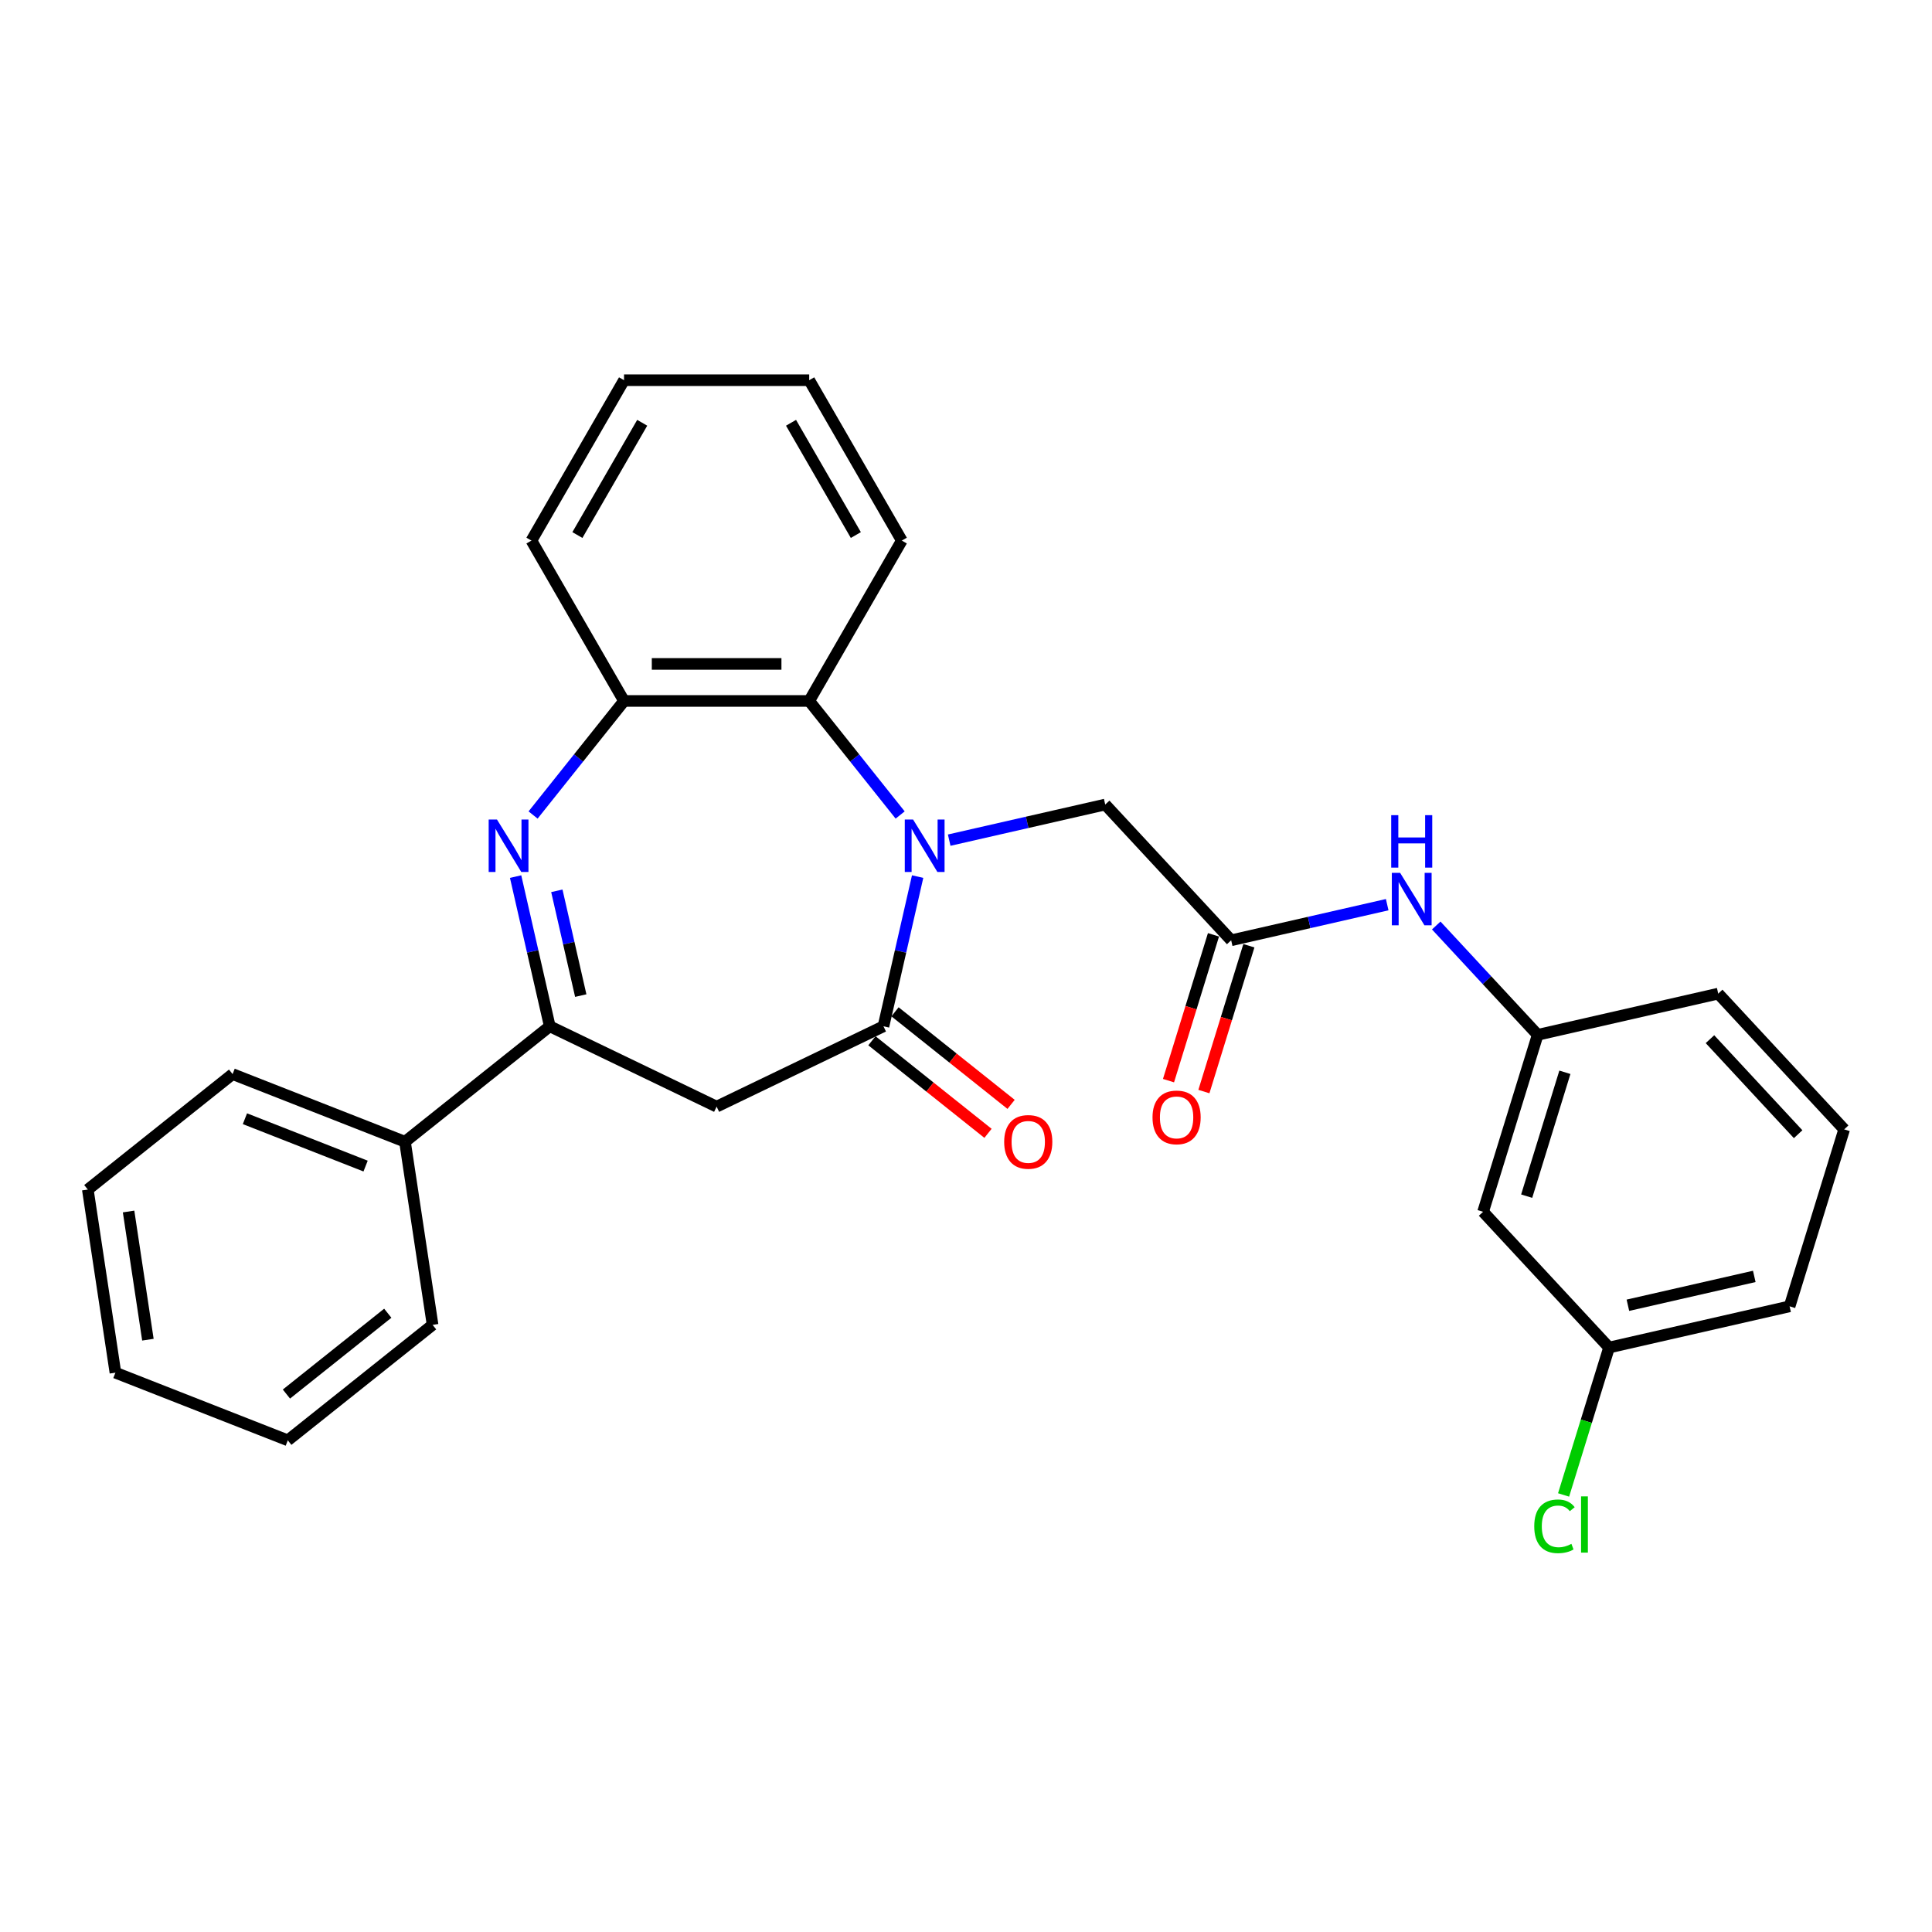 <?xml version='1.0' encoding='iso-8859-1'?>
<svg version='1.1' baseProfile='full'
              xmlns='http://www.w3.org/2000/svg'
                      xmlns:rdkit='http://www.rdkit.org/xml'
                      xmlns:xlink='http://www.w3.org/1999/xlink'
                  xml:space='preserve'
width='1000px' height='1000px' viewBox='0 0 1000 1000'>
<!-- END OF HEADER -->
<rect style='opacity:1.0;fill:#FFFFFF;stroke:none' width='1000' height='1000' x='0' y='0'> </rect>
<path class='bond-0' d='M 474.965,453.724 L 466.123,492.464' style='fill:none;fill-rule:evenodd;stroke:#0000FF;stroke-width:6px;stroke-linecap:butt;stroke-linejoin:miter;stroke-opacity:1' />
<path class='bond-0' d='M 466.123,492.464 L 457.281,531.204' style='fill:none;fill-rule:evenodd;stroke:#000000;stroke-width:6px;stroke-linecap:butt;stroke-linejoin:miter;stroke-opacity:1' />
<path class='bond-4' d='M 465.919,421.842 L 442.383,392.328' style='fill:none;fill-rule:evenodd;stroke:#0000FF;stroke-width:6px;stroke-linecap:butt;stroke-linejoin:miter;stroke-opacity:1' />
<path class='bond-4' d='M 442.383,392.328 L 418.847,362.815' style='fill:none;fill-rule:evenodd;stroke:#000000;stroke-width:6px;stroke-linecap:butt;stroke-linejoin:miter;stroke-opacity:1' />
<path class='bond-7' d='M 491.301,434.859 L 531.68,425.642' style='fill:none;fill-rule:evenodd;stroke:#0000FF;stroke-width:6px;stroke-linecap:butt;stroke-linejoin:miter;stroke-opacity:1' />
<path class='bond-7' d='M 531.68,425.642 L 572.059,416.426' style='fill:none;fill-rule:evenodd;stroke:#000000;stroke-width:6px;stroke-linecap:butt;stroke-linejoin:miter;stroke-opacity:1' />
<path class='bond-3' d='M 457.281,531.204 L 370.921,572.793' style='fill:none;fill-rule:evenodd;stroke:#000000;stroke-width:6px;stroke-linecap:butt;stroke-linejoin:miter;stroke-opacity:1' />
<path class='bond-9' d='M 451.305,538.698 L 481.346,562.656' style='fill:none;fill-rule:evenodd;stroke:#000000;stroke-width:6px;stroke-linecap:butt;stroke-linejoin:miter;stroke-opacity:1' />
<path class='bond-9' d='M 481.346,562.656 L 511.388,586.613' style='fill:none;fill-rule:evenodd;stroke:#FF0000;stroke-width:6px;stroke-linecap:butt;stroke-linejoin:miter;stroke-opacity:1' />
<path class='bond-9' d='M 463.257,523.71 L 493.299,547.668' style='fill:none;fill-rule:evenodd;stroke:#000000;stroke-width:6px;stroke-linecap:butt;stroke-linejoin:miter;stroke-opacity:1' />
<path class='bond-9' d='M 493.299,547.668 L 523.341,571.625' style='fill:none;fill-rule:evenodd;stroke:#FF0000;stroke-width:6px;stroke-linecap:butt;stroke-linejoin:miter;stroke-opacity:1' />
<path class='bond-1' d='M 275.923,421.842 L 299.459,392.328' style='fill:none;fill-rule:evenodd;stroke:#0000FF;stroke-width:6px;stroke-linecap:butt;stroke-linejoin:miter;stroke-opacity:1' />
<path class='bond-1' d='M 299.459,392.328 L 322.995,362.815' style='fill:none;fill-rule:evenodd;stroke:#000000;stroke-width:6px;stroke-linecap:butt;stroke-linejoin:miter;stroke-opacity:1' />
<path class='bond-28' d='M 266.877,453.724 L 275.719,492.464' style='fill:none;fill-rule:evenodd;stroke:#0000FF;stroke-width:6px;stroke-linecap:butt;stroke-linejoin:miter;stroke-opacity:1' />
<path class='bond-28' d='M 275.719,492.464 L 284.561,531.204' style='fill:none;fill-rule:evenodd;stroke:#000000;stroke-width:6px;stroke-linecap:butt;stroke-linejoin:miter;stroke-opacity:1' />
<path class='bond-28' d='M 288.22,461.08 L 294.409,488.199' style='fill:none;fill-rule:evenodd;stroke:#0000FF;stroke-width:6px;stroke-linecap:butt;stroke-linejoin:miter;stroke-opacity:1' />
<path class='bond-28' d='M 294.409,488.199 L 300.599,515.317' style='fill:none;fill-rule:evenodd;stroke:#000000;stroke-width:6px;stroke-linecap:butt;stroke-linejoin:miter;stroke-opacity:1' />
<path class='bond-2' d='M 284.561,531.204 L 370.921,572.793' style='fill:none;fill-rule:evenodd;stroke:#000000;stroke-width:6px;stroke-linecap:butt;stroke-linejoin:miter;stroke-opacity:1' />
<path class='bond-10' d='M 284.561,531.204 L 209.621,590.967' style='fill:none;fill-rule:evenodd;stroke:#000000;stroke-width:6px;stroke-linecap:butt;stroke-linejoin:miter;stroke-opacity:1' />
<path class='bond-5' d='M 418.847,362.815 L 322.995,362.815' style='fill:none;fill-rule:evenodd;stroke:#000000;stroke-width:6px;stroke-linecap:butt;stroke-linejoin:miter;stroke-opacity:1' />
<path class='bond-5' d='M 404.47,343.645 L 337.373,343.645' style='fill:none;fill-rule:evenodd;stroke:#000000;stroke-width:6px;stroke-linecap:butt;stroke-linejoin:miter;stroke-opacity:1' />
<path class='bond-16' d='M 418.847,362.815 L 466.773,279.805' style='fill:none;fill-rule:evenodd;stroke:#000000;stroke-width:6px;stroke-linecap:butt;stroke-linejoin:miter;stroke-opacity:1' />
<path class='bond-17' d='M 322.995,362.815 L 275.069,279.805' style='fill:none;fill-rule:evenodd;stroke:#000000;stroke-width:6px;stroke-linecap:butt;stroke-linejoin:miter;stroke-opacity:1' />
<path class='bond-6' d='M 637.255,486.691 L 572.059,416.426' style='fill:none;fill-rule:evenodd;stroke:#000000;stroke-width:6px;stroke-linecap:butt;stroke-linejoin:miter;stroke-opacity:1' />
<path class='bond-8' d='M 637.255,486.691 L 677.634,477.475' style='fill:none;fill-rule:evenodd;stroke:#000000;stroke-width:6px;stroke-linecap:butt;stroke-linejoin:miter;stroke-opacity:1' />
<path class='bond-8' d='M 677.634,477.475 L 718.013,468.258' style='fill:none;fill-rule:evenodd;stroke:#0000FF;stroke-width:6px;stroke-linecap:butt;stroke-linejoin:miter;stroke-opacity:1' />
<path class='bond-12' d='M 628.096,483.866 L 616.456,521.601' style='fill:none;fill-rule:evenodd;stroke:#000000;stroke-width:6px;stroke-linecap:butt;stroke-linejoin:miter;stroke-opacity:1' />
<path class='bond-12' d='M 616.456,521.601 L 604.816,559.337' style='fill:none;fill-rule:evenodd;stroke:#FF0000;stroke-width:6px;stroke-linecap:butt;stroke-linejoin:miter;stroke-opacity:1' />
<path class='bond-12' d='M 646.415,489.516 L 634.775,527.252' style='fill:none;fill-rule:evenodd;stroke:#000000;stroke-width:6px;stroke-linecap:butt;stroke-linejoin:miter;stroke-opacity:1' />
<path class='bond-12' d='M 634.775,527.252 L 623.135,564.988' style='fill:none;fill-rule:evenodd;stroke:#FF0000;stroke-width:6px;stroke-linecap:butt;stroke-linejoin:miter;stroke-opacity:1' />
<path class='bond-11' d='M 743.395,479.039 L 769.648,507.333' style='fill:none;fill-rule:evenodd;stroke:#0000FF;stroke-width:6px;stroke-linecap:butt;stroke-linejoin:miter;stroke-opacity:1' />
<path class='bond-11' d='M 769.648,507.333 L 795.9,535.626' style='fill:none;fill-rule:evenodd;stroke:#000000;stroke-width:6px;stroke-linecap:butt;stroke-linejoin:miter;stroke-opacity:1' />
<path class='bond-20' d='M 209.621,590.967 L 120.395,555.948' style='fill:none;fill-rule:evenodd;stroke:#000000;stroke-width:6px;stroke-linecap:butt;stroke-linejoin:miter;stroke-opacity:1' />
<path class='bond-20' d='M 189.233,603.56 L 126.775,579.047' style='fill:none;fill-rule:evenodd;stroke:#000000;stroke-width:6px;stroke-linecap:butt;stroke-linejoin:miter;stroke-opacity:1' />
<path class='bond-21' d='M 209.621,590.967 L 223.907,685.749' style='fill:none;fill-rule:evenodd;stroke:#000000;stroke-width:6px;stroke-linecap:butt;stroke-linejoin:miter;stroke-opacity:1' />
<path class='bond-13' d='M 795.9,535.626 L 767.647,627.22' style='fill:none;fill-rule:evenodd;stroke:#000000;stroke-width:6px;stroke-linecap:butt;stroke-linejoin:miter;stroke-opacity:1' />
<path class='bond-13' d='M 809.981,555.016 L 790.204,619.132' style='fill:none;fill-rule:evenodd;stroke:#000000;stroke-width:6px;stroke-linecap:butt;stroke-linejoin:miter;stroke-opacity:1' />
<path class='bond-19' d='M 795.9,535.626 L 889.349,514.297' style='fill:none;fill-rule:evenodd;stroke:#000000;stroke-width:6px;stroke-linecap:butt;stroke-linejoin:miter;stroke-opacity:1' />
<path class='bond-14' d='M 767.647,627.22 L 832.844,697.485' style='fill:none;fill-rule:evenodd;stroke:#000000;stroke-width:6px;stroke-linecap:butt;stroke-linejoin:miter;stroke-opacity:1' />
<path class='bond-15' d='M 832.844,697.485 L 821.076,735.633' style='fill:none;fill-rule:evenodd;stroke:#000000;stroke-width:6px;stroke-linecap:butt;stroke-linejoin:miter;stroke-opacity:1' />
<path class='bond-15' d='M 821.076,735.633 L 809.309,773.781' style='fill:none;fill-rule:evenodd;stroke:#00CC00;stroke-width:6px;stroke-linecap:butt;stroke-linejoin:miter;stroke-opacity:1' />
<path class='bond-30' d='M 832.844,697.485 L 926.293,676.156' style='fill:none;fill-rule:evenodd;stroke:#000000;stroke-width:6px;stroke-linecap:butt;stroke-linejoin:miter;stroke-opacity:1' />
<path class='bond-30' d='M 842.595,675.596 L 908.009,660.665' style='fill:none;fill-rule:evenodd;stroke:#000000;stroke-width:6px;stroke-linecap:butt;stroke-linejoin:miter;stroke-opacity:1' />
<path class='bond-23' d='M 466.773,279.805 L 418.847,196.794' style='fill:none;fill-rule:evenodd;stroke:#000000;stroke-width:6px;stroke-linecap:butt;stroke-linejoin:miter;stroke-opacity:1' />
<path class='bond-23' d='M 442.982,276.938 L 409.434,218.831' style='fill:none;fill-rule:evenodd;stroke:#000000;stroke-width:6px;stroke-linecap:butt;stroke-linejoin:miter;stroke-opacity:1' />
<path class='bond-29' d='M 275.069,279.805 L 322.995,196.794' style='fill:none;fill-rule:evenodd;stroke:#000000;stroke-width:6px;stroke-linecap:butt;stroke-linejoin:miter;stroke-opacity:1' />
<path class='bond-29' d='M 298.86,276.938 L 332.408,218.831' style='fill:none;fill-rule:evenodd;stroke:#000000;stroke-width:6px;stroke-linecap:butt;stroke-linejoin:miter;stroke-opacity:1' />
<path class='bond-18' d='M 954.545,584.562 L 889.349,514.297' style='fill:none;fill-rule:evenodd;stroke:#000000;stroke-width:6px;stroke-linecap:butt;stroke-linejoin:miter;stroke-opacity:1' />
<path class='bond-18' d='M 930.713,587.061 L 885.076,537.876' style='fill:none;fill-rule:evenodd;stroke:#000000;stroke-width:6px;stroke-linecap:butt;stroke-linejoin:miter;stroke-opacity:1' />
<path class='bond-22' d='M 954.545,584.562 L 926.293,676.156' style='fill:none;fill-rule:evenodd;stroke:#000000;stroke-width:6px;stroke-linecap:butt;stroke-linejoin:miter;stroke-opacity:1' />
<path class='bond-25' d='M 120.395,555.948 L 45.455,615.711' style='fill:none;fill-rule:evenodd;stroke:#000000;stroke-width:6px;stroke-linecap:butt;stroke-linejoin:miter;stroke-opacity:1' />
<path class='bond-26' d='M 223.907,685.749 L 148.967,745.512' style='fill:none;fill-rule:evenodd;stroke:#000000;stroke-width:6px;stroke-linecap:butt;stroke-linejoin:miter;stroke-opacity:1' />
<path class='bond-26' d='M 200.714,679.725 L 148.255,721.559' style='fill:none;fill-rule:evenodd;stroke:#000000;stroke-width:6px;stroke-linecap:butt;stroke-linejoin:miter;stroke-opacity:1' />
<path class='bond-24' d='M 418.847,196.794 L 322.995,196.794' style='fill:none;fill-rule:evenodd;stroke:#000000;stroke-width:6px;stroke-linecap:butt;stroke-linejoin:miter;stroke-opacity:1' />
<path class='bond-31' d='M 45.455,615.711 L 59.741,710.493' style='fill:none;fill-rule:evenodd;stroke:#000000;stroke-width:6px;stroke-linecap:butt;stroke-linejoin:miter;stroke-opacity:1' />
<path class='bond-31' d='M 66.554,627.071 L 76.554,693.419' style='fill:none;fill-rule:evenodd;stroke:#000000;stroke-width:6px;stroke-linecap:butt;stroke-linejoin:miter;stroke-opacity:1' />
<path class='bond-27' d='M 148.967,745.512 L 59.741,710.493' style='fill:none;fill-rule:evenodd;stroke:#000000;stroke-width:6px;stroke-linecap:butt;stroke-linejoin:miter;stroke-opacity:1' />
<path  class='atom-0' d='M 472.61 424.183
L 481.505 438.561
Q 482.387 439.979, 483.805 442.548
Q 485.224 445.117, 485.301 445.27
L 485.301 424.183
L 488.905 424.183
L 488.905 451.328
L 485.186 451.328
L 475.639 435.608
Q 474.527 433.768, 473.338 431.659
Q 472.188 429.55, 471.843 428.899
L 471.843 451.328
L 468.316 451.328
L 468.316 424.183
L 472.61 424.183
' fill='#0000FF'/>
<path  class='atom-2' d='M 257.232 424.183
L 266.127 438.561
Q 267.009 439.979, 268.427 442.548
Q 269.846 445.117, 269.923 445.27
L 269.923 424.183
L 273.527 424.183
L 273.527 451.328
L 269.808 451.328
L 260.261 435.608
Q 259.149 433.768, 257.96 431.659
Q 256.81 429.55, 256.465 428.899
L 256.465 451.328
L 252.938 451.328
L 252.938 424.183
L 257.232 424.183
' fill='#0000FF'/>
<path  class='atom-9' d='M 724.704 451.789
L 733.599 466.167
Q 734.481 467.586, 735.9 470.154
Q 737.318 472.723, 737.395 472.877
L 737.395 451.789
L 740.999 451.789
L 740.999 478.934
L 737.28 478.934
L 727.733 463.215
Q 726.621 461.374, 725.432 459.266
Q 724.282 457.157, 723.937 456.505
L 723.937 478.934
L 720.41 478.934
L 720.41 451.789
L 724.704 451.789
' fill='#0000FF'/>
<path  class='atom-9' d='M 720.084 421.929
L 723.765 421.929
L 723.765 433.47
L 737.644 433.47
L 737.644 421.929
L 741.325 421.929
L 741.325 449.075
L 737.644 449.075
L 737.644 436.537
L 723.765 436.537
L 723.765 449.075
L 720.084 449.075
L 720.084 421.929
' fill='#0000FF'/>
<path  class='atom-10' d='M 519.761 591.044
Q 519.761 584.526, 522.981 580.884
Q 526.202 577.241, 532.221 577.241
Q 538.241 577.241, 541.462 580.884
Q 544.682 584.526, 544.682 591.044
Q 544.682 597.639, 541.423 601.396
Q 538.164 605.115, 532.221 605.115
Q 526.24 605.115, 522.981 601.396
Q 519.761 597.677, 519.761 591.044
M 532.221 602.048
Q 536.362 602.048, 538.586 599.287
Q 540.848 596.488, 540.848 591.044
Q 540.848 585.715, 538.586 583.031
Q 536.362 580.308, 532.221 580.308
Q 528.081 580.308, 525.818 582.992
Q 523.595 585.676, 523.595 591.044
Q 523.595 596.527, 525.818 599.287
Q 528.081 602.048, 532.221 602.048
' fill='#FF0000'/>
<path  class='atom-13' d='M 596.542 578.361
Q 596.542 571.843, 599.762 568.201
Q 602.983 564.559, 609.002 564.559
Q 615.022 564.559, 618.243 568.201
Q 621.463 571.843, 621.463 578.361
Q 621.463 584.956, 618.204 588.713
Q 614.945 592.432, 609.002 592.432
Q 603.021 592.432, 599.762 588.713
Q 596.542 584.994, 596.542 578.361
M 609.002 589.365
Q 613.143 589.365, 615.367 586.605
Q 617.629 583.806, 617.629 578.361
Q 617.629 573.032, 615.367 570.348
Q 613.143 567.626, 609.002 567.626
Q 604.862 567.626, 602.599 570.31
Q 600.376 572.994, 600.376 578.361
Q 600.376 583.844, 602.599 586.605
Q 604.862 589.365, 609.002 589.365
' fill='#FF0000'/>
<path  class='atom-16' d='M 794.124 790.018
Q 794.124 783.27, 797.267 779.743
Q 800.45 776.177, 806.469 776.177
Q 812.067 776.177, 815.058 780.126
L 812.527 782.196
Q 810.342 779.321, 806.469 779.321
Q 802.367 779.321, 800.181 782.081
Q 798.034 784.804, 798.034 790.018
Q 798.034 795.386, 800.258 798.146
Q 802.52 800.907, 806.891 800.907
Q 809.882 800.907, 813.371 799.105
L 814.444 801.98
Q 813.026 802.9, 810.878 803.437
Q 808.731 803.974, 806.354 803.974
Q 800.45 803.974, 797.267 800.37
Q 794.124 796.766, 794.124 790.018
' fill='#00CC00'/>
<path  class='atom-16' d='M 818.355 774.528
L 821.882 774.528
L 821.882 803.629
L 818.355 803.629
L 818.355 774.528
' fill='#00CC00'/>
</svg>
